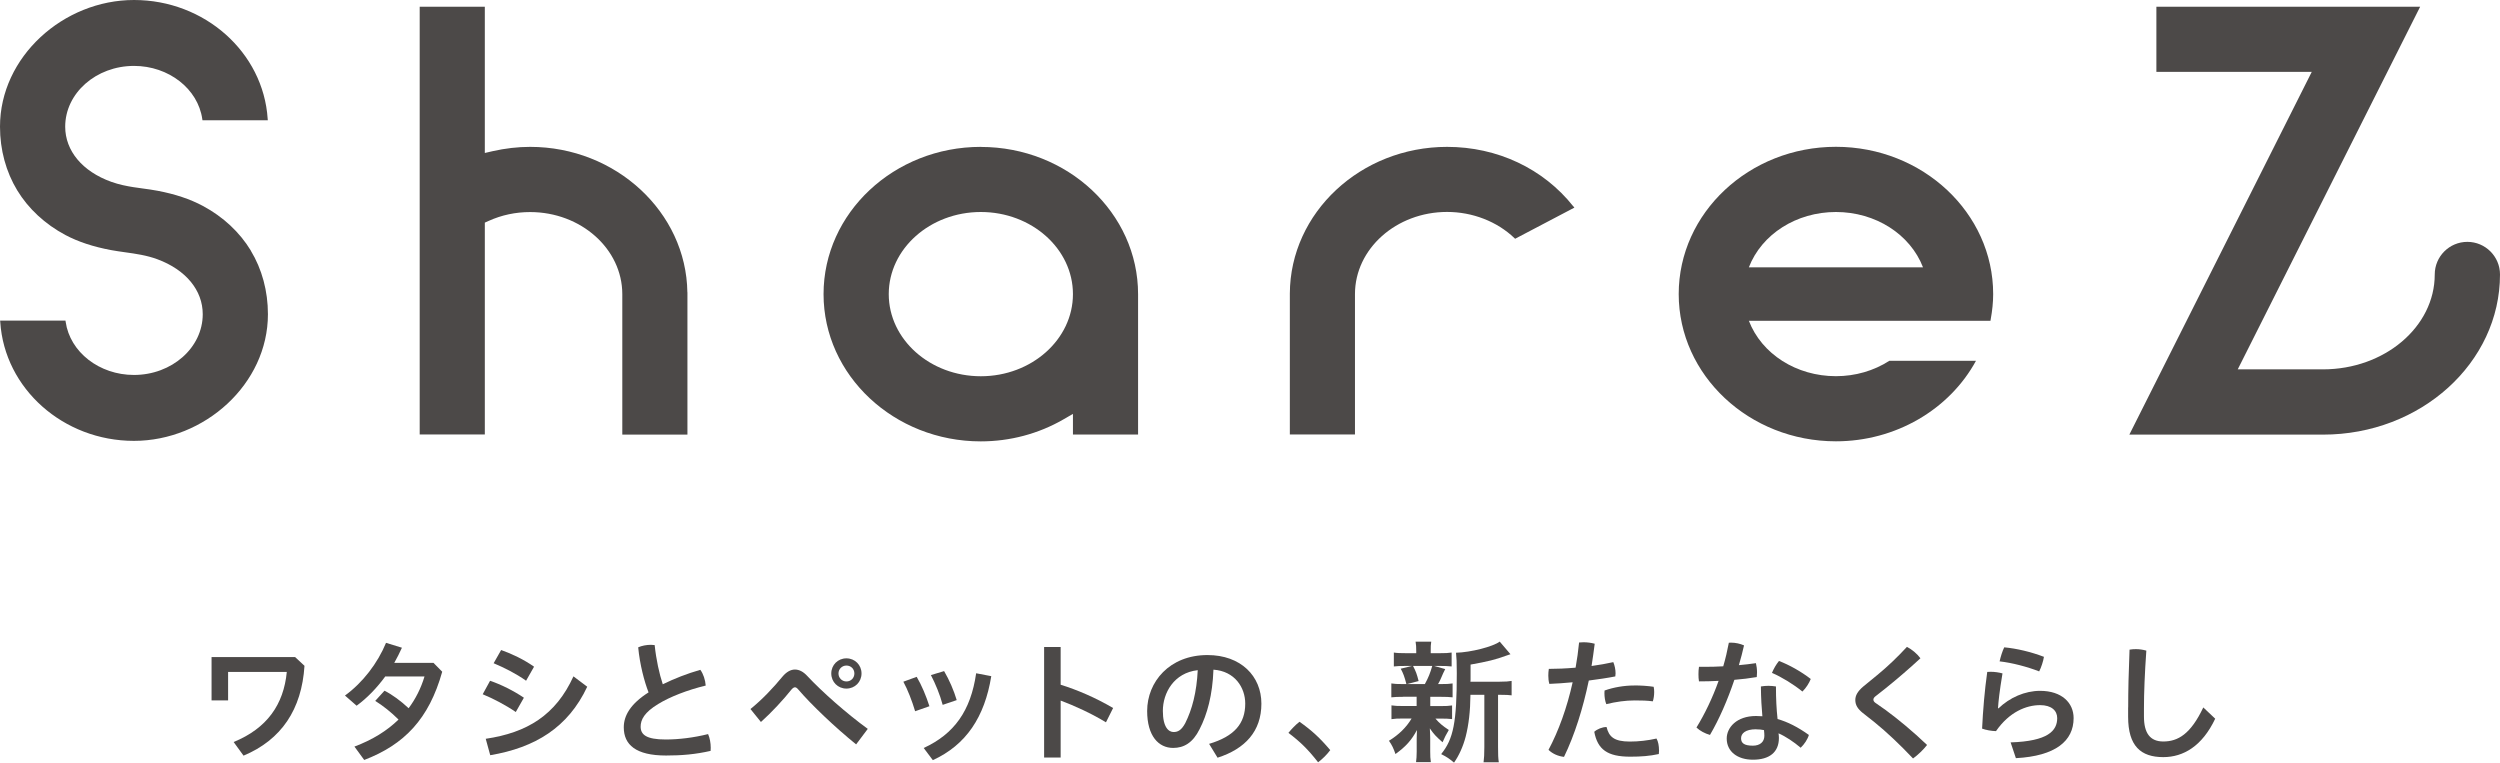 <?xml version="1.0" encoding="UTF-8"?>
<svg id="_レイヤー_2" data-name="レイヤー_2" xmlns="http://www.w3.org/2000/svg" viewBox="0 0 388.44 118.5">
  <defs>
    <style>
      .cls-1 {
        fill: #4c4948;
      }
    </style>
  </defs>
  <g id="data">
    <g>
      <g>
        <path class="cls-1" d="M383.37,37.58c-2.8,0-5.07,2.27-5.07,5.07,0,8.13-7.79,14.74-17.37,14.74h-13.24L376.03,1.05h-40.98v10.12h24.14l-28.18,56.04-.16.32h30.08c15.17.01,27.51-11.15,27.51-24.88,0-2.8-2.28-5.07-5.07-5.07Z"/>
        <path class="cls-1" d="M152.39,22.82c-13.47,0-24.43,10.26-24.43,22.88s10.96,22.88,24.43,22.88c4.54,0,8.97-1.18,12.83-3.41l1.49-.86v3.21h10.12v-21.81c0-12.61-10.96-22.88-24.43-22.88ZM166.71,45.7c0,7.03-6.42,12.76-14.31,12.76s-14.31-5.72-14.31-12.76,6.42-12.76,14.31-12.76,14.31,5.72,14.31,12.76Z"/>
        <path class="cls-1" d="M38.97,38.93c-1.73-2.85-4.3-5.25-7.44-6.93-2-1.07-4.31-1.84-7.05-2.36-.74-.14-1.51-.25-2.27-.35-.51-.07-1.03-.14-1.54-.22-.93-.15-2.16-.38-3.38-.82-4.49-1.61-7.16-4.82-7.16-8.57,0-5.21,4.8-9.44,10.69-9.44,5.38,0,9.94,3.55,10.61,8.26l.03.19h10.15s-.02-.23-.02-.23C40.91,8.11,31.79,0,20.82,0S0,8.83,0,19.68c0,3.6.93,7.02,2.68,9.9,1.74,2.86,4.33,5.26,7.49,6.94,2,1.06,4.32,1.82,7.09,2.34.7.13,1.41.23,2.19.34,1.65.23,3.36.47,5.02,1.09,4.4,1.63,7.03,4.81,7.03,8.53,0,5.21-4.8,9.44-10.69,9.44-5.38,0-9.94-3.55-10.61-8.26l-.03-.19H.02l.02.23c.67,10.35,9.8,18.46,20.77,18.46s20.82-8.83,20.82-19.68c0-3.58-.92-7-2.66-9.87Z"/>
        <path class="cls-1" d="M106.8,45.41c-.17-12.45-11.12-22.59-24.43-22.59-1.92,0-3.88.23-5.83.67l-1.21.28V1.05h-10.12v66.46h10.12v-32.92l.58-.26c2.03-.92,4.2-1.38,6.46-1.38,7.89,0,14.32,5.72,14.32,12.76v21.82h10.12v-22.11Z"/>
        <path class="cls-1" d="M244.46,32.07c-4.66-5.88-11.81-9.25-19.62-9.25-13.42,0-24.38,10.22-24.43,22.79v21.9s10.12,0,10.12,0v-21.82c0-7.03,6.42-12.76,14.31-12.76,3.95,0,7.76,1.48,10.46,4.06l.11.11,9.21-4.84-.16-.21Z"/>
        <path class="cls-1" d="M293.56,56.06c-2.41,1.55-5.29,2.39-8.3,2.39-6.14,0-11.54-3.44-13.53-8.61h37.54s.03-.18.03-.18c.26-1.41.39-2.71.39-3.97,0-12.61-10.96-22.88-24.43-22.88s-24.43,10.26-24.43,22.88,10.96,22.88,24.43,22.88c9.21,0,17.6-4.88,21.76-12.51h-13.45ZM285.26,32.94c6.14,0,11.54,3.45,13.53,8.6h-27.06c1.99-5.16,7.39-8.6,13.53-8.6Z"/>
      </g>
      <g>
        <path class="cls-1" d="M32.86,102.09h12.99l1.46,1.36c-.43,6.77-3.58,11.49-9.47,13.96l-1.54-2.12c5.19-2.12,7.78-5.83,8.26-10.89h-9.12v4.43h-2.57v-6.73Z"/>
        <path class="cls-1" d="M59.88,105.08c-1.34,1.83-2.86,3.4-4.47,4.57l-1.81-1.58c2.78-2.02,5.08-5.04,6.38-8.19l2.47.76c-.37.8-.76,1.61-1.19,2.35h6.09l1.36,1.38c-2.06,7.35-5.89,11.32-12.12,13.71l-1.52-2.08c2.8-1.05,5.06-2.45,6.85-4.2-1.15-1.15-2.43-2.16-3.62-2.9l1.44-1.58c1.2.6,2.53,1.58,3.75,2.72,1.09-1.46,1.92-3.11,2.47-4.94h-6.07Z"/>
        <path class="cls-1" d="M76.15,105.78c1.67.56,3.68,1.56,5.25,2.63l-1.26,2.22c-1.58-1.09-3.58-2.12-5.14-2.76l1.15-2.1ZM75.47,114.79c6.44-.95,10.89-3.68,13.63-9.7l2.14,1.61c-2.98,6.36-8.13,9.47-15.07,10.64l-.7-2.55ZM77.87,101c1.65.58,3.54,1.48,5.11,2.59l-1.24,2.18c-1.61-1.15-3.48-2.06-5.04-2.72l1.17-2.06Z"/>
        <path class="cls-1" d="M108.81,104.07c.47.62.78,1.59.84,2.45-2.88.7-5.56,1.75-7.37,2.86-2.16,1.3-2.74,2.45-2.74,3.52,0,1.24.86,2,3.89,2,2,0,4.3-.27,6.59-.84.27.6.41,1.4.41,2.12,0,.17,0,.33-.02.49-2.37.54-4.49.72-6.92.72-4.69,0-6.57-1.67-6.57-4.38,0-1.81,1.03-3.64,3.85-5.43-.66-1.69-1.36-4.34-1.61-7,.56-.25,1.28-.39,1.98-.39.19,0,.39.02.58.04.23,2.24.72,4.47,1.26,6.09,1.77-.87,3.81-1.67,5.82-2.24Z"/>
        <path class="cls-1" d="M116.61,110.16c1.79-1.44,3.54-3.29,4.96-5.02.62-.74,1.28-1.11,1.94-1.11s1.3.33,1.91.99c2.29,2.45,6.07,5.8,9.41,8.23l-1.81,2.41c-3.25-2.63-6.96-6.16-8.96-8.5-.21-.25-.37-.37-.54-.37-.18,0-.37.14-.58.39-1.17,1.48-3.07,3.54-4.71,5l-1.63-2.02ZM133.86,104.64c0,1.32-1.03,2.35-2.35,2.35s-2.35-1.03-2.35-2.35,1.03-2.35,2.35-2.35,2.35,1.03,2.35,2.35ZM130.28,104.64c0,.7.54,1.24,1.24,1.24s1.23-.54,1.23-1.24-.54-1.23-1.23-1.23-1.24.54-1.24,1.23Z"/>
        <path class="cls-1" d="M142.43,105.16c.78,1.32,1.46,2.96,1.98,4.57l-2.22.78c-.49-1.63-1.13-3.29-1.83-4.59l2.08-.76ZM154.02,105.06c-1.03,6.36-3.91,10.68-9.08,13.05l-1.42-1.89c4.73-2.18,7.31-5.76,8.15-11.61l2.35.45ZM146.69,104.27c.82,1.4,1.52,3.03,1.96,4.51l-2.18.74c-.43-1.61-1.13-3.29-1.83-4.63l2.06-.62Z"/>
        <path class="cls-1" d="M164.8,106.39c2.53.78,5.48,2.04,8.15,3.62l-1.11,2.22c-2.24-1.36-4.82-2.55-7.04-3.38v8.85h-2.57v-17.17h2.57v5.85Z"/>
        <path class="cls-1" d="M187.86,115.58c3.93-1.17,5.62-3.15,5.62-6.26,0-2.49-1.62-5.04-4.94-5.27-.14,3.95-.97,6.96-2.16,9.26-1.05,2.12-2.45,2.9-4.1,2.9-2.26,0-4.04-1.85-4.04-5.74,0-4.51,3.46-8.69,9.37-8.69,5.19,0,8.38,3.27,8.38,7.55s-2.51,7.02-6.81,8.4l-1.32-2.16ZM186.09,104.13c-3.69.41-5.41,3.54-5.41,6.32,0,2.57.91,3.29,1.67,3.29.66,0,1.21-.27,1.81-1.38,1.07-2.14,1.77-4.78,1.94-8.23Z"/>
        <path class="cls-1" d="M201.91,112.14c1.94,1.38,3.15,2.49,4.78,4.41-.54.72-1.21,1.38-1.89,1.89-1.56-2-2.78-3.19-4.61-4.57.49-.6,1.09-1.24,1.73-1.73Z"/>
        <path class="cls-1" d="M218.01,108.27c-.84,0-1.3.02-1.83.08v-2.16c.49.08.93.1,1.85.1h.49c-.29-1.13-.49-1.67-.88-2.39l1.77-.43h-.95c-.91,0-1.36.02-1.89.08v-2.16c.49.08.97.1,1.94.1h1.54v-.31c0-.68-.02-.99-.1-1.48h2.43c-.08.47-.08.76-.08,1.48v.31h1.36c.95,0,1.36-.02,1.89-.1v2.16c-.56-.06-1.05-.08-1.89-.08h-.84l1.73.49q-.12.27-.33.68-.1.23-.33.76c-.14.33-.21.47-.45.89h.41c.91,0,1.34-.02,1.85-.1v2.16c-.58-.06-.99-.08-1.85-.08h-1.62v1.44h1.54c.87,0,1.34-.02,1.85-.1v2.12c-.54-.06-1.01-.08-1.85-.08h-.74c.6.7,1.11,1.13,2.08,1.77-.43.74-.66,1.17-.97,1.91-1.03-.91-1.34-1.23-1.98-2.16q.02.25.04.76c0,.08.02.7.02.8v2.02c0,.7.02,1.17.1,1.67h-2.3c.06-.47.1-.95.1-1.61v-2c0-.39.02-.93.04-1.38-.82,1.56-1.75,2.59-3.34,3.73-.27-.82-.54-1.4-1.01-2.06,1.54-.95,2.68-2.06,3.52-3.46h-1.3c-.86,0-1.3.02-1.83.1v-2.14c.52.08.93.1,1.87.1h2.04v-1.44h-2.1ZM219.55,103.47c.45.86.6,1.28.87,2.35l-1.81.47h2.78c.56-1.03.82-1.69,1.15-2.82h-2.98ZM233.02,105.92c.88,0,1.4-.04,1.85-.12v2.24c-.51-.06-.82-.08-1.62-.08h-.49v8.11c0,1.19.02,1.75.12,2.37h-2.37c.08-.62.12-1.21.12-2.37v-8.11h-2.16c-.02,2.55-.27,4.65-.74,6.5-.41,1.56-1.05,2.96-1.81,4.03-.8-.66-1.13-.88-2-1.32,1.92-2.35,2.43-4.98,2.43-12.6,0-1.71-.04-2.37-.12-3.15,2.29-.06,5.76-.95,6.79-1.73l1.67,1.96c-.23.08-.31.1-.68.23-1.61.6-2.88.91-5.52,1.38v2.33l-.02.33h4.55Z"/>
        <path class="cls-1" d="M245.33,99.83c.23-.02.45-.04.7-.04.58,0,1.19.08,1.75.23-.14,1.15-.31,2.3-.49,3.46,1.21-.17,2.37-.37,3.38-.6.21.51.35,1.15.35,1.75,0,.16-.02.33-.04.47-1.26.25-2.68.45-4.12.64-.91,4.36-2.2,8.46-3.85,11.86-.91-.1-1.77-.47-2.41-1.09,1.58-2.96,2.88-6.57,3.75-10.5-1.28.12-2.51.21-3.62.25-.12-.43-.16-.84-.16-1.28,0-.33.02-.68.08-1.05,1.19,0,2.65-.06,4.16-.19.23-1.28.41-2.59.54-3.91ZM257.78,116.58c0,.19-.02.39-.04.58-1.42.31-2.76.41-4.45.41-3.52,0-5.06-1.11-5.58-3.87.45-.41,1.24-.74,1.91-.74.37,1.5,1.15,2.26,3.62,2.26,1.36,0,2.78-.16,4.14-.47.27.45.39,1.15.39,1.83ZM253.87,106.5c1.17,0,2.2.08,3.07.21.06.25.08.54.08.82,0,.51-.08,1.05-.21,1.44-.86-.12-1.75-.14-2.82-.14-1.42,0-2.92.21-4.41.58-.19-.47-.29-1.11-.29-1.71,0-.14,0-.27.02-.41,1.42-.51,3.09-.78,4.55-.78Z"/>
        <path class="cls-1" d="M268.61,99.87c.1-.02.23-.02.33-.02.7,0,1.44.16,2.04.43-.23,1.01-.49,2.04-.8,3.07.9-.08,1.79-.18,2.65-.31.1.41.17.93.17,1.44,0,.25-.02.49-.04.72-1.09.19-2.28.33-3.48.43-1.05,3.11-2.35,6.11-3.79,8.56-.76-.21-1.58-.64-2.1-1.15,1.3-2.12,2.49-4.59,3.44-7.25-1.05.06-2.08.08-3.05.08-.06-.35-.08-.72-.08-1.11s.02-.78.08-1.15h.87c.93,0,1.91-.02,2.9-.08.35-1.19.64-2.43.87-3.66ZM281.06,114.18c-.19.68-.72,1.48-1.28,2-1.03-.88-2.32-1.75-3.44-2.24.04.27.06.49.06.72,0,2.24-1.5,3.38-4.04,3.38-2.39,0-4.07-1.26-4.07-3.29,0-1.69,1.52-3.5,4.55-3.5.33,0,.66.02.99.04-.12-1.32-.21-2.76-.23-4.63.37-.06.76-.1,1.15-.1.41,0,.8.04,1.19.1,0,1.96.08,3.48.25,5.06,1.58.45,3.17,1.26,4.86,2.47ZM272.85,113.31c-1.67,0-2.33.66-2.33,1.4s.47,1.15,1.83,1.15c1.11,0,1.79-.58,1.79-1.54,0-.25-.02-.56-.06-.88-.37-.08-.78-.12-1.23-.12ZM281.35,105.49c-.25.64-.72,1.4-1.3,1.96-1.38-1.13-3.23-2.26-4.73-2.9.29-.68.64-1.3,1.09-1.85,1.59.6,3.46,1.65,4.94,2.8Z"/>
        <path class="cls-1" d="M291.68,104.89c1.67-1.38,3.13-2.78,4.61-4.38.78.39,1.56,1.05,2.1,1.77-1.77,1.63-3.48,3.11-5.39,4.65l-1.65,1.3c-.19.16-.27.33-.27.47,0,.18.1.35.29.49l1.61,1.13c1.91,1.4,4.22,3.31,6.44,5.43-.54.7-1.4,1.54-2.18,2.1-2.08-2.2-4.12-4.12-5.97-5.62l-1.85-1.46c-.74-.6-1.15-1.19-1.15-2,0-.66.31-1.32,1.26-2.12l2.16-1.77Z"/>
        <path class="cls-1" d="M312.39,115.35c5.82-.18,7.25-1.81,7.25-3.77,0-1.15-.87-2.02-2.66-2.02-2.14,0-4.78,1.05-6.85,4.04-.74-.02-1.56-.17-2.16-.39.14-2.9.39-5.91.8-8.81.16-.02.35-.02.54-.02.62,0,1.28.1,1.83.25-.47,2.84-.62,4.24-.7,5.41l.08.02c1.73-1.67,4.1-2.72,6.46-2.72,3.38,0,5.21,1.87,5.21,4.24,0,3.54-2.8,5.89-8.97,6.22l-.82-2.45ZM317.58,102.05c-.1.68-.43,1.67-.74,2.27-1.85-.72-4.2-1.34-6.15-1.56.16-.72.43-1.59.72-2.18,1.94.18,4.14.7,6.18,1.48Z"/>
        <path class="cls-1" d="M330.67,109.91c0-2.49.06-5.33.21-8.97.33-.06.66-.08.99-.08.54,0,1.07.08,1.62.23-.25,3.52-.37,6.55-.37,8.93v1.32c0,2.59.97,3.87,3,3.87,2.29,0,4.26-1.15,6.22-5.29l1.85,1.75c-2.02,4.26-4.94,5.97-8.07,5.97-3.48,0-5.46-1.71-5.46-6.26v-1.46Z"/>
      </g>
    </g>
  </g>
</svg>